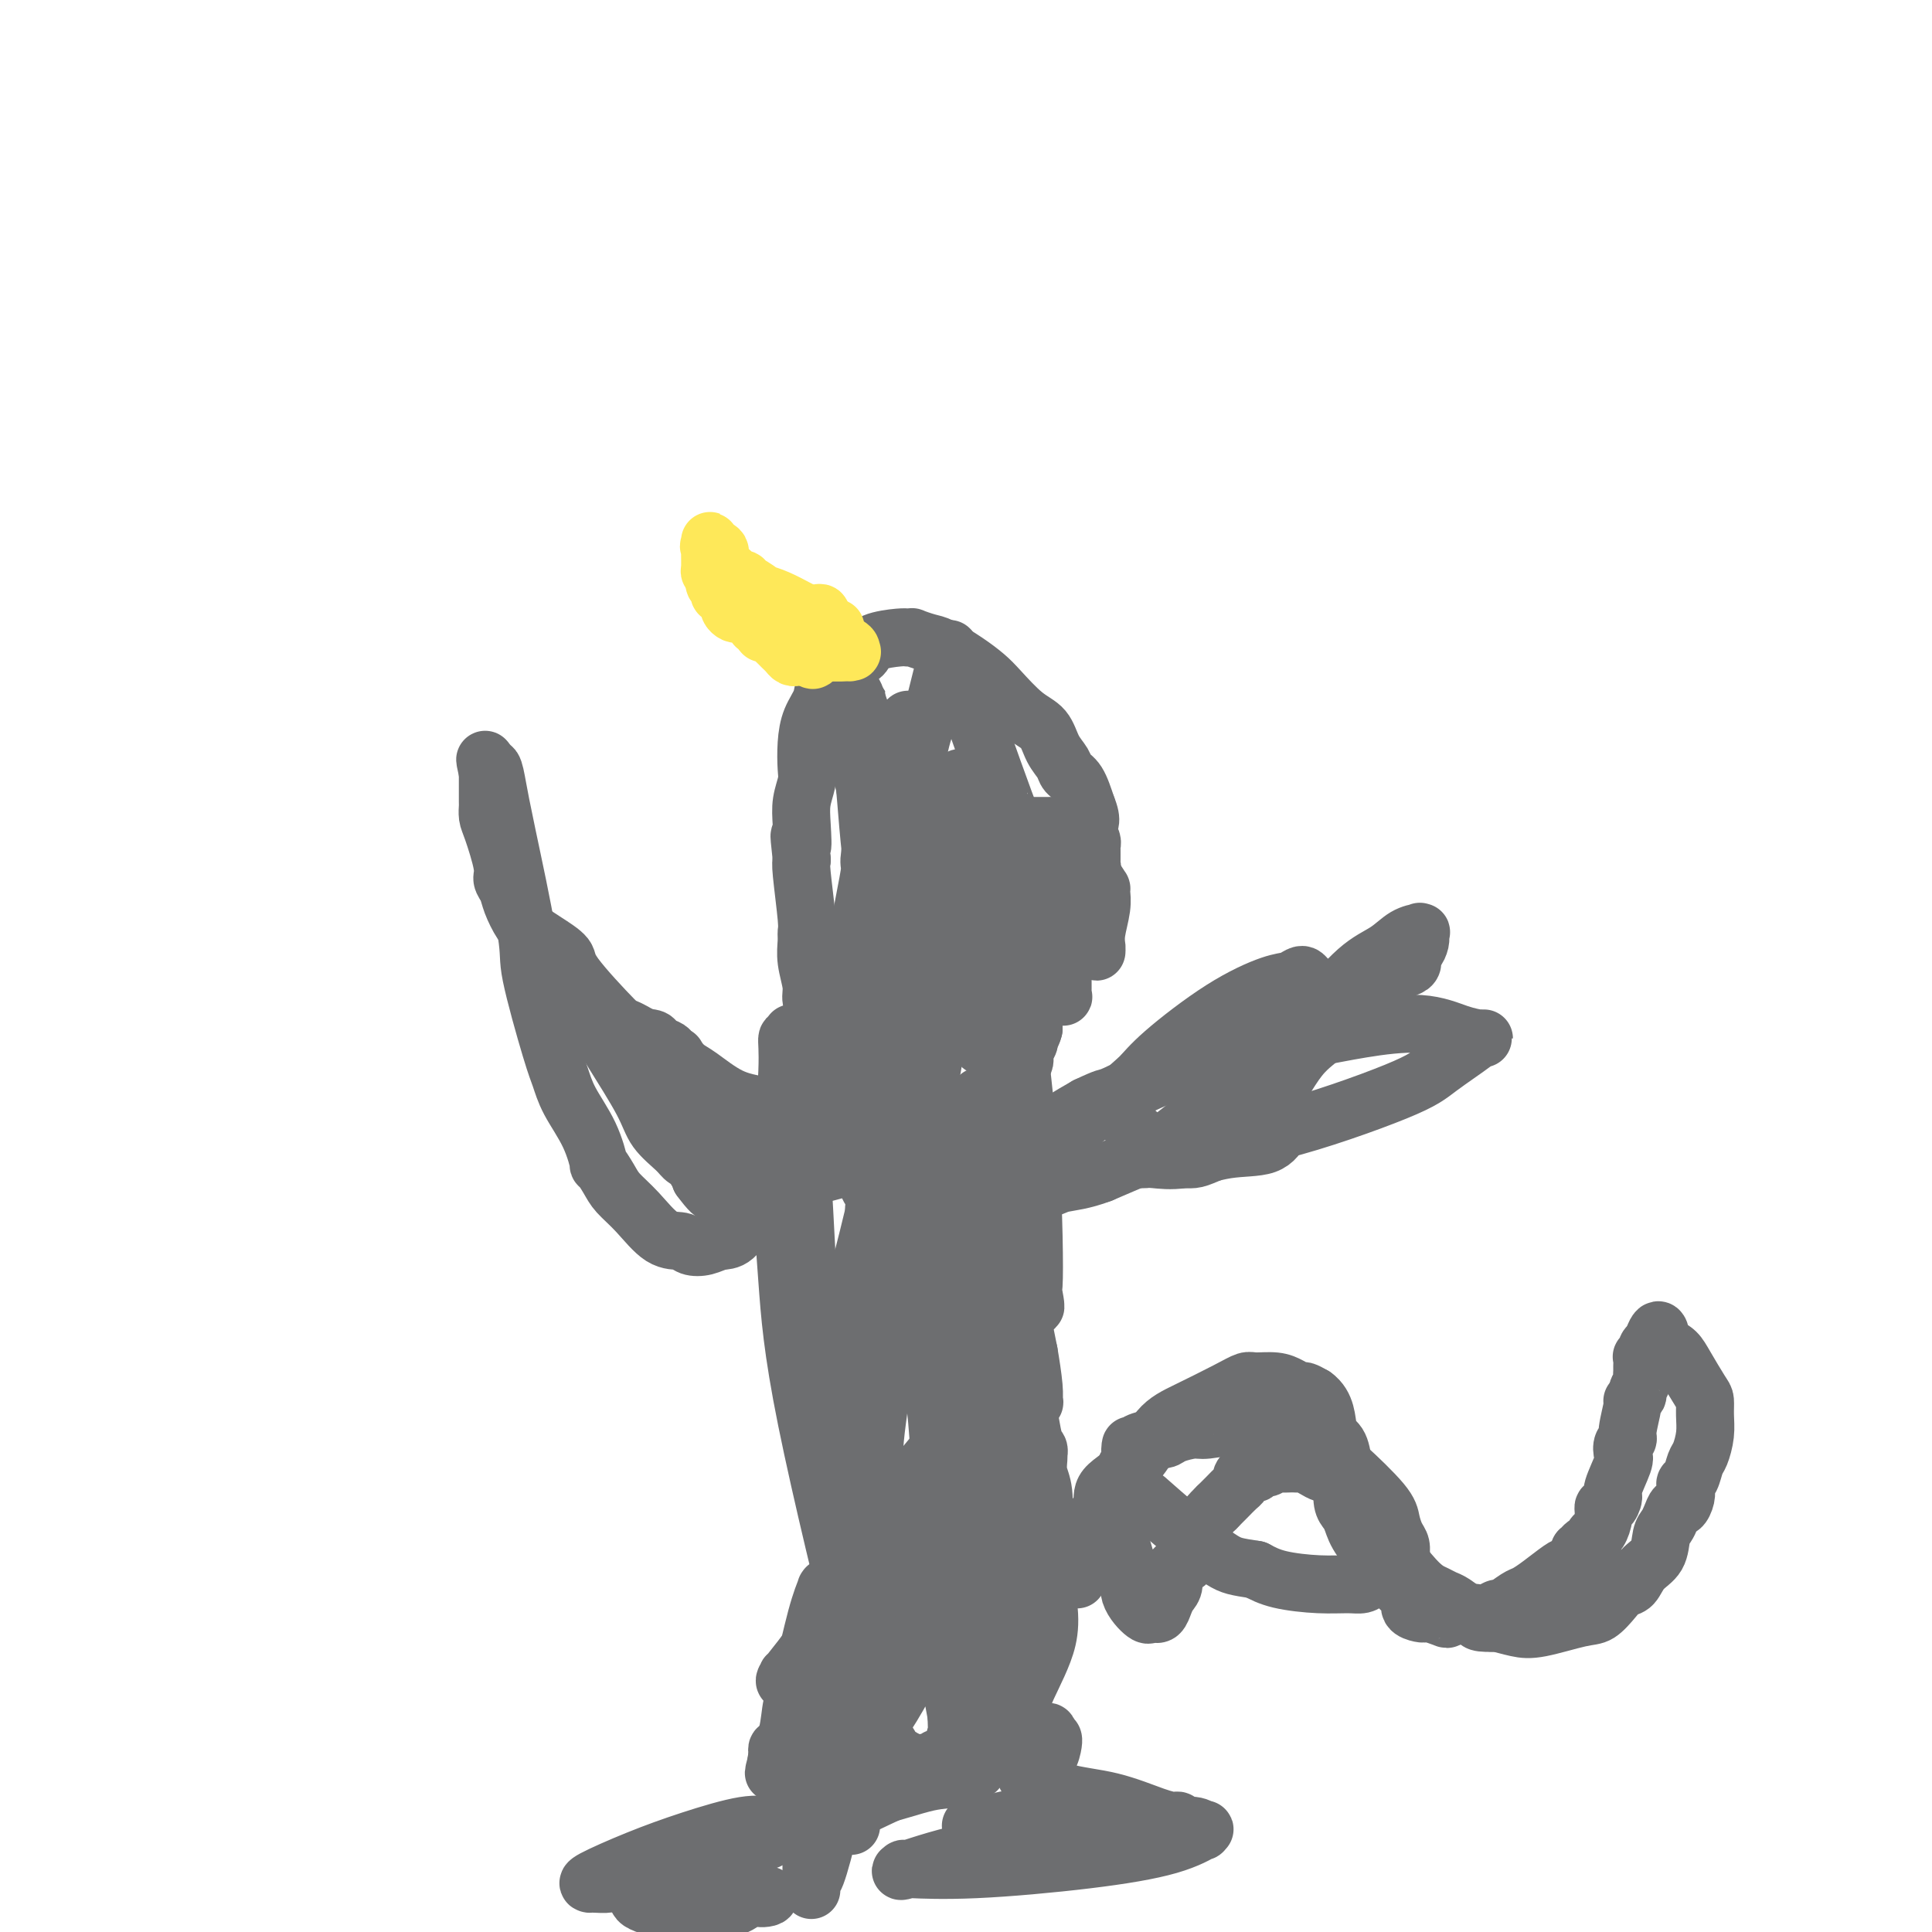 <svg viewBox='0 0 400 400' version='1.1' xmlns='http://www.w3.org/2000/svg' xmlns:xlink='http://www.w3.org/1999/xlink'><g fill='none' stroke='#6D6E70' stroke-width='12' stroke-linecap='round' stroke-linejoin='round'><path d='M167,231c-3.172,-0.728 -6.345,-1.455 -9,-2c-2.655,-0.545 -4.793,-0.906 -7,-2c-2.207,-1.094 -4.484,-2.921 -6,-4c-1.516,-1.079 -2.273,-1.409 -3,-2c-0.727,-0.591 -1.425,-1.443 -2,-2c-0.575,-0.557 -1.026,-0.820 -3,-2c-1.974,-1.180 -5.470,-3.278 -7,-4c-1.530,-0.722 -1.096,-0.066 -3,-2c-1.904,-1.934 -6.148,-6.456 -8,-9c-1.852,-2.544 -1.312,-3.111 -2,-4c-0.688,-0.889 -2.604,-2.101 -4,-3c-1.396,-0.899 -2.273,-1.487 -3,-2c-0.727,-0.513 -1.303,-0.951 -2,-2c-0.697,-1.049 -1.514,-2.708 -2,-4c-0.486,-1.292 -0.642,-2.219 -1,-3c-0.358,-0.781 -0.919,-1.418 -1,-2c-0.081,-0.582 0.318,-1.109 0,-3c-0.318,-1.891 -1.353,-5.147 -2,-7c-0.647,-1.853 -0.905,-2.303 -1,-3c-0.095,-0.697 -0.025,-1.640 0,-2c0.025,-0.360 0.007,-0.135 0,-1c-0.007,-0.865 -0.002,-2.818 0,-4c0.002,-1.182 0.001,-1.591 0,-2'/><path d='M101,160c-1.086,-4.942 -0.302,-1.798 0,-1c0.302,0.798 0.123,-0.752 0,-1c-0.123,-0.248 -0.190,0.805 0,1c0.190,0.195 0.636,-0.468 1,0c0.364,0.468 0.647,2.068 1,4c0.353,1.932 0.777,4.196 2,10c1.223,5.804 3.246,15.148 4,20c0.754,4.852 0.239,5.211 1,9c0.761,3.789 2.796,11.007 4,15c1.204,3.993 1.575,4.763 2,6c0.425,1.237 0.905,2.943 2,5c1.095,2.057 2.806,4.465 4,7c1.194,2.535 1.872,5.197 2,6c0.128,0.803 -0.294,-0.254 0,0c0.294,0.254 1.304,1.818 2,3c0.696,1.182 1.078,1.980 2,3c0.922,1.020 2.386,2.260 4,4c1.614,1.740 3.380,3.979 5,5c1.620,1.021 3.094,0.824 4,1c0.906,0.176 1.244,0.727 2,1c0.756,0.273 1.928,0.270 3,0c1.072,-0.270 2.042,-0.807 3,-1c0.958,-0.193 1.903,-0.041 3,-1c1.097,-0.959 2.347,-3.030 3,-4c0.653,-0.970 0.711,-0.840 1,-1c0.289,-0.160 0.809,-0.610 1,-1c0.191,-0.390 0.051,-0.720 0,-1c-0.051,-0.280 -0.015,-0.508 0,-1c0.015,-0.492 0.007,-1.246 0,-2'/><path d='M157,246c0.180,-2.861 -1.870,-5.014 -3,-7c-1.130,-1.986 -1.339,-3.807 -2,-5c-0.661,-1.193 -1.772,-1.759 -3,-3c-1.228,-1.241 -2.571,-3.159 -4,-5c-1.429,-1.841 -2.944,-3.607 -4,-5c-1.056,-1.393 -1.652,-2.412 -2,-3c-0.348,-0.588 -0.446,-0.743 -1,-1c-0.554,-0.257 -1.564,-0.614 -2,-1c-0.436,-0.386 -0.298,-0.801 -1,-1c-0.702,-0.199 -2.244,-0.183 -4,-1c-1.756,-0.817 -3.724,-2.467 -5,-3c-1.276,-0.533 -1.858,0.053 -2,0c-0.142,-0.053 0.158,-0.744 0,-1c-0.158,-0.256 -0.772,-0.078 -1,0c-0.228,0.078 -0.069,0.055 0,0c0.069,-0.055 0.049,-0.144 0,0c-0.049,0.144 -0.129,0.519 0,1c0.129,0.481 0.465,1.067 1,2c0.535,0.933 1.269,2.215 3,5c1.731,2.785 4.457,7.075 6,10c1.543,2.925 1.901,4.485 3,6c1.099,1.515 2.939,2.983 4,4c1.061,1.017 1.342,1.582 2,2c0.658,0.418 1.692,0.689 2,1c0.308,0.311 -0.109,0.661 0,1c0.109,0.339 0.746,0.668 1,1c0.254,0.332 0.127,0.666 0,1'/><path d='M145,244c4.034,5.501 3.119,2.254 3,1c-0.119,-1.254 0.556,-0.516 1,0c0.444,0.516 0.655,0.810 1,1c0.345,0.190 0.823,0.276 1,0c0.177,-0.276 0.051,-0.913 0,-1c-0.051,-0.087 -0.028,0.376 0,0c0.028,-0.376 0.060,-1.592 -1,-4c-1.060,-2.408 -3.212,-6.007 -4,-7c-0.788,-0.993 -0.211,0.620 -1,-1c-0.789,-1.620 -2.943,-6.473 -4,-9c-1.057,-2.527 -1.015,-2.729 -1,-3c0.015,-0.271 0.004,-0.613 0,-1c-0.004,-0.387 -0.001,-0.820 0,-1c0.001,-0.180 0.000,-0.106 0,0c-0.000,0.106 0.000,0.245 0,0c-0.000,-0.245 -0.001,-0.875 0,0c0.001,0.875 0.005,3.256 0,5c-0.005,1.744 -0.020,2.852 0,4c0.020,1.148 0.075,2.335 0,3c-0.075,0.665 -0.280,0.808 0,1c0.280,0.192 1.045,0.433 2,2c0.955,1.567 2.098,4.461 3,6c0.902,1.539 1.561,1.722 2,2c0.439,0.278 0.657,0.652 1,1c0.343,0.348 0.812,0.671 1,1c0.188,0.329 0.094,0.665 0,1'/><path d='M149,245c1.571,2.391 0.997,1.370 1,1c0.003,-0.370 0.581,-0.088 1,0c0.419,0.088 0.679,-0.018 1,0c0.321,0.018 0.701,0.159 1,0c0.299,-0.159 0.515,-0.617 1,-1c0.485,-0.383 1.240,-0.690 2,-1c0.760,-0.310 1.526,-0.623 2,-1c0.474,-0.377 0.655,-0.818 1,-1c0.345,-0.182 0.854,-0.104 1,0c0.146,0.104 -0.072,0.234 0,0c0.072,-0.234 0.433,-0.833 1,-1c0.567,-0.167 1.338,0.099 2,0c0.662,-0.099 1.214,-0.562 2,-1c0.786,-0.438 1.804,-0.849 3,-1c1.196,-0.151 2.569,-0.042 3,0c0.431,0.042 -0.081,0.015 0,0c0.081,-0.015 0.754,-0.019 1,0c0.246,0.019 0.063,0.060 0,0c-0.063,-0.060 -0.007,-0.222 0,0c0.007,0.222 -0.037,0.829 0,1c0.037,0.171 0.153,-0.094 0,0c-0.153,0.094 -0.577,0.547 -1,1'/><path d='M171,241c0.574,0.244 0.510,-0.145 0,0c-0.510,0.145 -1.466,0.824 -2,1c-0.534,0.176 -0.644,-0.152 -1,0c-0.356,0.152 -0.956,0.783 -1,1c-0.044,0.217 0.467,0.020 1,0c0.533,-0.020 1.088,0.138 2,0c0.912,-0.138 2.181,-0.573 4,-1c1.819,-0.427 4.190,-0.846 6,-1c1.810,-0.154 3.061,-0.041 4,0c0.939,0.041 1.567,0.011 2,0c0.433,-0.011 0.671,-0.003 1,0c0.329,0.003 0.749,0.001 1,0c0.251,-0.001 0.331,0.000 1,0c0.669,-0.000 1.926,-0.003 3,0c1.074,0.003 1.967,0.010 3,0c1.033,-0.010 2.208,-0.036 3,0c0.792,0.036 1.200,0.134 2,0c0.800,-0.134 1.991,-0.500 3,-1c1.009,-0.500 1.838,-1.134 4,-2c2.162,-0.866 5.659,-1.964 8,-3c2.341,-1.036 3.526,-2.010 5,-3c1.474,-0.990 3.237,-1.995 5,-3'/><path d='M225,229c4.258,-2.026 3.902,-1.593 5,-2c1.098,-0.407 3.649,-1.656 6,-3c2.351,-1.344 4.503,-2.785 7,-4c2.497,-1.215 5.340,-2.204 8,-3c2.660,-0.796 5.136,-1.400 7,-2c1.864,-0.600 3.117,-1.196 6,-2c2.883,-0.804 7.395,-1.816 11,-3c3.605,-1.184 6.303,-2.540 8,-4c1.697,-1.460 2.392,-3.025 4,-4c1.608,-0.975 4.130,-1.362 5,-2c0.870,-0.638 0.090,-1.529 0,-2c-0.090,-0.471 0.512,-0.522 1,-1c0.488,-0.478 0.862,-1.382 1,-2c0.138,-0.618 0.039,-0.951 0,-1c-0.039,-0.049 -0.019,0.184 0,0c0.019,-0.184 0.037,-0.786 0,-1c-0.037,-0.214 -0.127,-0.039 0,0c0.127,0.039 0.473,-0.058 0,0c-0.473,0.058 -1.764,0.272 -3,1c-1.236,0.728 -2.416,1.970 -4,3c-1.584,1.030 -3.571,1.848 -6,4c-2.429,2.152 -5.302,5.640 -8,8c-2.698,2.360 -5.223,3.594 -8,6c-2.777,2.406 -5.806,5.985 -10,10c-4.194,4.015 -9.552,8.466 -13,11c-3.448,2.534 -4.985,3.153 -7,4c-2.015,0.847 -4.507,1.924 -7,3'/><path d='M228,243c-3.857,1.475 -6.498,1.664 -8,2c-1.502,0.336 -1.865,0.819 -3,1c-1.135,0.181 -3.044,0.059 -4,0c-0.956,-0.059 -0.961,-0.056 -1,0c-0.039,0.056 -0.113,0.165 0,0c0.113,-0.165 0.412,-0.603 0,0c-0.412,0.603 -1.534,2.247 0,0c1.534,-2.247 5.723,-8.384 11,-13c5.277,-4.616 11.641,-7.712 17,-10c5.359,-2.288 9.714,-3.769 15,-5c5.286,-1.231 11.505,-2.211 16,-3c4.495,-0.789 7.266,-1.388 11,-2c3.734,-0.612 8.430,-1.236 12,-1c3.570,0.236 6.016,1.331 8,2c1.984,0.669 3.508,0.911 4,1c0.492,0.089 -0.048,0.023 0,0c0.048,-0.023 0.684,-0.004 1,0c0.316,0.004 0.314,-0.005 0,0c-0.314,0.005 -0.938,0.026 -1,0c-0.062,-0.026 0.438,-0.099 -1,1c-1.438,1.099 -4.813,3.369 -7,5c-2.187,1.631 -3.184,2.623 -9,5c-5.816,2.377 -16.450,6.140 -24,8c-7.550,1.860 -12.014,1.817 -15,2c-2.986,0.183 -4.493,0.591 -6,1'/><path d='M244,237c-7.750,1.695 -4.626,0.431 -4,0c0.626,-0.431 -1.246,-0.030 -2,0c-0.754,0.030 -0.389,-0.312 -1,-1c-0.611,-0.688 -2.197,-1.722 -3,-3c-0.803,-1.278 -0.824,-2.798 -1,-4c-0.176,-1.202 -0.508,-2.084 0,-3c0.508,-0.916 1.855,-1.866 3,-3c1.145,-1.134 2.089,-2.451 5,-5c2.911,-2.549 7.788,-6.330 12,-9c4.212,-2.670 7.757,-4.230 10,-5c2.243,-0.770 3.182,-0.752 4,-1c0.818,-0.248 1.514,-0.763 2,-1c0.486,-0.237 0.761,-0.194 1,0c0.239,0.194 0.443,0.541 1,1c0.557,0.459 1.466,1.031 2,2c0.534,0.969 0.694,2.335 1,4c0.306,1.665 0.759,3.630 0,5c-0.759,1.370 -2.731,2.147 -5,5c-2.269,2.853 -4.835,7.784 -7,11c-2.165,3.216 -3.928,4.719 -6,6c-2.072,1.281 -4.454,2.340 -6,3c-1.546,0.660 -2.257,0.920 -3,1c-0.743,0.080 -1.520,-0.020 -2,0c-0.480,0.020 -0.665,0.159 -1,0c-0.335,-0.159 -0.821,-0.617 -1,-1c-0.179,-0.383 -0.052,-0.692 0,-1c0.052,-0.308 0.028,-0.616 0,-1c-0.028,-0.384 -0.059,-0.845 0,-1c0.059,-0.155 0.208,-0.003 2,-1c1.792,-0.997 5.226,-3.142 8,-4c2.774,-0.858 4.887,-0.429 7,0'/><path d='M260,231c3.166,-0.453 3.582,0.415 4,1c0.418,0.585 0.839,0.885 1,1c0.161,0.115 0.063,0.043 0,0c-0.063,-0.043 -0.090,-0.056 0,0c0.090,0.056 0.298,0.183 0,1c-0.298,0.817 -1.102,2.324 -3,3c-1.898,0.676 -4.890,0.521 -8,1c-3.110,0.479 -6.340,1.592 -9,2c-2.660,0.408 -4.751,0.109 -6,0c-1.249,-0.109 -1.655,-0.029 -2,0c-0.345,0.029 -0.629,0.008 -1,0c-0.371,-0.008 -0.831,-0.002 -1,0c-0.169,0.002 -0.048,0.001 0,0c0.048,-0.001 0.024,-0.000 0,0'/><path d='M180,246c-0.755,-1.552 -1.510,-3.104 -2,-4c-0.490,-0.896 -0.713,-1.138 -1,-2c-0.287,-0.862 -0.636,-2.346 -1,-3c-0.364,-0.654 -0.742,-0.477 -1,-1c-0.258,-0.523 -0.398,-1.745 -1,-3c-0.602,-1.255 -1.668,-2.544 -2,-4c-0.332,-1.456 0.070,-3.078 0,-4c-0.070,-0.922 -0.611,-1.142 -1,-2c-0.389,-0.858 -0.625,-2.352 -1,-4c-0.375,-1.648 -0.889,-3.448 -1,-5c-0.111,-1.552 0.181,-2.856 0,-4c-0.181,-1.144 -0.833,-2.127 -1,-3c-0.167,-0.873 0.152,-1.634 0,-3c-0.152,-1.366 -0.777,-3.336 -1,-5c-0.223,-1.664 -0.046,-3.023 0,-4c0.046,-0.977 -0.039,-1.571 0,-2c0.039,-0.429 0.203,-0.692 0,-3c-0.203,-2.308 -0.772,-6.659 -1,-9c-0.228,-2.341 -0.114,-2.670 0,-3'/><path d='M166,178c-0.933,-8.393 -0.264,-3.874 0,-3c0.264,0.874 0.123,-1.896 0,-4c-0.123,-2.104 -0.227,-3.542 0,-5c0.227,-1.458 0.786,-2.935 1,-4c0.214,-1.065 0.083,-1.718 0,-3c-0.083,-1.282 -0.118,-3.195 0,-5c0.118,-1.805 0.388,-3.504 1,-5c0.612,-1.496 1.564,-2.790 2,-4c0.436,-1.210 0.354,-2.338 1,-3c0.646,-0.662 2.018,-0.859 3,-2c0.982,-1.141 1.572,-3.226 2,-4c0.428,-0.774 0.692,-0.235 1,0c0.308,0.235 0.659,0.168 1,0c0.341,-0.168 0.670,-0.437 1,-1c0.330,-0.563 0.660,-1.420 2,-2c1.340,-0.580 3.689,-0.884 5,-1c1.311,-0.116 1.584,-0.044 2,0c0.416,0.044 0.974,0.059 1,0c0.026,-0.059 -0.481,-0.192 0,0c0.481,0.192 1.950,0.710 3,1c1.050,0.290 1.680,0.354 3,1c1.320,0.646 3.330,1.876 5,3c1.670,1.124 2.999,2.142 4,3c1.001,0.858 1.673,1.556 3,3c1.327,1.444 3.310,3.633 5,5c1.690,1.367 3.086,1.911 4,3c0.914,1.089 1.347,2.723 2,4c0.653,1.277 1.525,2.198 2,3c0.475,0.802 0.551,1.485 1,2c0.449,0.515 1.271,0.861 2,2c0.729,1.139 1.364,3.069 2,5'/><path d='M225,167c1.409,3.350 0.430,3.724 0,4c-0.430,0.276 -0.311,0.455 0,1c0.311,0.545 0.816,1.455 1,2c0.184,0.545 0.049,0.723 0,1c-0.049,0.277 -0.012,0.652 0,1c0.012,0.348 -0.001,0.670 0,1c0.001,0.330 0.014,0.667 0,1c-0.014,0.333 -0.056,0.663 0,1c0.056,0.337 0.211,0.681 0,1c-0.211,0.319 -0.788,0.612 -1,1c-0.212,0.388 -0.060,0.872 0,1c0.060,0.128 0.026,-0.100 0,0c-0.026,0.100 -0.045,0.528 0,1c0.045,0.472 0.154,0.989 0,1c-0.154,0.011 -0.571,-0.484 -1,0c-0.429,0.484 -0.870,1.946 -1,3c-0.130,1.054 0.049,1.700 0,2c-0.049,0.300 -0.328,0.254 -1,1c-0.672,0.746 -1.739,2.284 -2,3c-0.261,0.716 0.284,0.611 0,1c-0.284,0.389 -1.397,1.271 -2,2c-0.603,0.729 -0.698,1.305 -1,2c-0.302,0.695 -0.813,1.510 -1,2c-0.187,0.490 -0.049,0.655 0,1c0.049,0.345 0.010,0.871 0,1c-0.010,0.129 0.008,-0.138 0,0c-0.008,0.138 -0.041,0.681 0,1c0.041,0.319 0.155,0.416 0,1c-0.155,0.584 -0.580,1.657 -1,3c-0.420,1.343 -0.834,2.955 -1,4c-0.166,1.045 -0.083,1.522 0,2'/><path d='M214,213c-0.532,2.185 -0.861,1.149 -1,1c-0.139,-0.149 -0.089,0.589 0,1c0.089,0.411 0.216,0.495 0,1c-0.216,0.505 -0.775,1.430 -1,2c-0.225,0.570 -0.116,0.784 0,1c0.116,0.216 0.237,0.435 0,1c-0.237,0.565 -0.833,1.476 -1,2c-0.167,0.524 0.096,0.661 0,1c-0.096,0.339 -0.552,0.879 -1,1c-0.448,0.121 -0.890,-0.179 -1,0c-0.110,0.179 0.112,0.835 0,1c-0.112,0.165 -0.558,-0.163 -1,0c-0.442,0.163 -0.881,0.817 -1,1c-0.119,0.183 0.082,-0.106 0,0c-0.082,0.106 -0.446,0.607 -1,1c-0.554,0.393 -1.298,0.679 -2,1c-0.702,0.321 -1.362,0.677 -2,1c-0.638,0.323 -1.252,0.612 -2,1c-0.748,0.388 -1.629,0.874 -2,1c-0.371,0.126 -0.233,-0.110 -1,0c-0.767,0.110 -2.439,0.565 -3,1c-0.561,0.435 -0.010,0.850 0,1c0.010,0.150 -0.522,0.037 -1,0c-0.478,-0.037 -0.901,0.003 -1,0c-0.099,-0.003 0.128,-0.049 0,0c-0.128,0.049 -0.609,0.193 -1,0c-0.391,-0.193 -0.692,-0.722 -1,-1c-0.308,-0.278 -0.621,-0.306 -1,-1c-0.379,-0.694 -0.822,-2.056 -1,-3c-0.178,-0.944 -0.089,-1.472 0,-2'/><path d='M188,226c-0.448,-1.249 -0.067,-0.871 0,-1c0.067,-0.129 -0.179,-0.766 0,-1c0.179,-0.234 0.782,-0.065 1,0c0.218,0.065 0.050,0.026 0,0c-0.050,-0.026 0.019,-0.038 0,0c-0.019,0.038 -0.124,0.125 0,0c0.124,-0.125 0.478,-0.461 1,1c0.522,1.461 1.212,4.720 2,7c0.788,2.280 1.675,3.581 2,6c0.325,2.419 0.087,5.957 0,8c-0.087,2.043 -0.023,2.592 0,4c0.023,1.408 0.006,3.676 0,5c-0.006,1.324 -0.002,1.703 0,2c0.002,0.297 0.000,0.510 0,1c-0.000,0.490 -0.000,1.256 0,2c0.000,0.744 0.000,1.468 0,2c-0.000,0.532 -0.000,0.874 0,1c0.000,0.126 0.000,0.036 0,0c-0.000,-0.036 -0.000,-0.018 0,0'/><path d='M194,263c-0.301,0.793 -0.603,1.585 -1,2c-0.397,0.415 -0.890,0.451 -1,1c-0.110,0.549 0.163,1.609 0,2c-0.163,0.391 -0.761,0.112 -1,0c-0.239,-0.112 -0.120,-0.056 0,0'/><path d='M190,241c-0.439,2.189 -0.877,4.378 -1,6c-0.123,1.622 0.070,2.679 0,4c-0.070,1.321 -0.404,2.908 -1,5c-0.596,2.092 -1.456,4.690 -2,8c-0.544,3.310 -0.774,7.330 -1,9c-0.226,1.670 -0.449,0.988 -1,4c-0.551,3.012 -1.430,9.717 -2,14c-0.570,4.283 -0.832,6.145 -1,9c-0.168,2.855 -0.244,6.704 -1,11c-0.756,4.296 -2.194,9.040 -3,13c-0.806,3.960 -0.982,7.135 -2,11c-1.018,3.865 -2.878,8.421 -4,11c-1.122,2.579 -1.506,3.181 -3,6c-1.494,2.819 -4.099,7.855 -5,12c-0.901,4.145 -0.098,7.398 0,9c0.098,1.602 -0.510,1.554 -1,2c-0.490,0.446 -0.863,1.388 -1,2c-0.137,0.612 -0.037,0.896 0,1c0.037,0.104 0.011,0.030 0,0c-0.011,-0.030 -0.005,-0.015 0,0'/><path d='M161,378c0.000,0.000 0.100,0.100 0.1,0.1'/><path d='M163,376c1.320,-0.739 2.640,-1.478 4,-2c1.360,-0.522 2.760,-0.827 5,-1c2.240,-0.173 5.319,-0.213 9,-1c3.681,-0.787 7.964,-2.320 11,-3c3.036,-0.680 4.826,-0.505 6,-1c1.174,-0.495 1.731,-1.659 4,-4c2.269,-2.341 6.251,-5.859 8,-8c1.749,-2.141 1.265,-2.906 2,-5c0.735,-2.094 2.690,-5.519 4,-9c1.310,-3.481 1.974,-7.020 0,-15c-1.974,-7.980 -6.588,-20.402 -9,-29c-2.412,-8.598 -2.622,-13.371 -4,-19c-1.378,-5.629 -3.924,-12.113 -5,-16c-1.076,-3.887 -0.681,-5.179 -1,-7c-0.319,-1.821 -1.354,-4.173 -2,-6c-0.646,-1.827 -0.905,-3.129 -1,-4c-0.095,-0.871 -0.026,-1.311 0,-2c0.026,-0.689 0.007,-1.625 0,-2c-0.007,-0.375 -0.004,-0.187 0,0'/><path d='M194,242c-3.410,-13.387 -0.935,-4.355 0,-1c0.935,3.355 0.329,1.035 0,1c-0.329,-0.035 -0.383,2.217 0,8c0.383,5.783 1.202,15.096 2,24c0.798,8.904 1.574,17.398 2,24c0.426,6.602 0.503,11.311 0,16c-0.503,4.689 -1.586,9.360 -2,11c-0.414,1.640 -0.161,0.251 0,0c0.161,-0.251 0.229,0.635 0,1c-0.229,0.365 -0.756,0.210 -1,0c-0.244,-0.210 -0.205,-0.474 0,0c0.205,0.474 0.577,1.687 -1,0c-1.577,-1.687 -5.102,-6.274 -8,-11c-2.898,-4.726 -5.168,-9.592 -7,-15c-1.832,-5.408 -3.227,-11.359 -4,-15c-0.773,-3.641 -0.924,-4.973 -1,-6c-0.076,-1.027 -0.077,-1.748 0,-2c0.077,-0.252 0.232,-0.036 0,0c-0.232,0.036 -0.849,-0.109 -1,0c-0.151,0.109 0.166,0.473 0,3c-0.166,2.527 -0.815,7.217 -1,10c-0.185,2.783 0.094,3.660 0,5c-0.094,1.340 -0.561,3.143 -1,4c-0.439,0.857 -0.849,0.769 -1,1c-0.151,0.231 -0.043,0.780 0,1c0.043,0.220 0.022,0.110 0,0'/><path d='M170,301c-0.643,3.487 -0.249,1.205 0,0c0.249,-1.205 0.354,-1.334 0,-1c-0.354,0.334 -1.169,1.129 -1,-2c0.169,-3.129 1.320,-10.183 2,-14c0.680,-3.817 0.889,-4.398 1,-5c0.111,-0.602 0.124,-1.226 0,-2c-0.124,-0.774 -0.387,-1.699 0,-3c0.387,-1.301 1.423,-2.978 2,-4c0.577,-1.022 0.696,-1.388 1,-2c0.304,-0.612 0.793,-1.470 1,-2c0.207,-0.530 0.132,-0.731 0,-1c-0.132,-0.269 -0.322,-0.606 0,-1c0.322,-0.394 1.157,-0.846 2,-1c0.843,-0.154 1.694,-0.010 2,0c0.306,0.010 0.067,-0.116 0,0c-0.067,0.116 0.038,0.472 0,0c-0.038,-0.472 -0.221,-1.773 0,-4c0.221,-2.227 0.844,-5.381 1,-7c0.156,-1.619 -0.154,-1.702 0,-2c0.154,-0.298 0.772,-0.811 1,-1c0.228,-0.189 0.065,-0.054 0,0c-0.065,0.054 -0.033,0.027 0,0'/><path d='M182,249c1.514,-3.917 0.301,-1.210 0,6c-0.301,7.210 0.312,18.922 0,28c-0.312,9.078 -1.548,15.523 -2,20c-0.452,4.477 -0.121,6.985 0,9c0.121,2.015 0.032,3.538 0,7c-0.032,3.462 -0.009,8.862 0,12c0.009,3.138 0.002,4.013 0,6c-0.002,1.987 0.002,5.087 0,7c-0.002,1.913 -0.010,2.641 0,3c0.010,0.359 0.039,0.350 0,0c-0.039,-0.350 -0.145,-1.043 0,0c0.145,1.043 0.540,3.820 -2,-6c-2.540,-9.820 -8.016,-32.236 -11,-47c-2.984,-14.764 -3.475,-21.874 -4,-29c-0.525,-7.126 -1.083,-14.267 -1,-22c0.083,-7.733 0.806,-16.058 1,-21c0.194,-4.942 -0.142,-6.502 0,-7c0.142,-0.498 0.763,0.065 1,0c0.237,-0.065 0.092,-0.759 0,-1c-0.092,-0.241 -0.130,-0.028 0,1c0.130,1.028 0.427,2.870 1,11c0.573,8.130 1.421,22.547 2,34c0.579,11.453 0.887,19.942 1,24c0.113,4.058 0.030,3.686 0,4c-0.030,0.314 -0.008,1.315 0,2c0.008,0.685 0.002,1.053 0,1c-0.002,-0.053 -0.001,-0.526 0,-1'/><path d='M168,290c0.780,11.440 0.229,2.542 0,0c-0.229,-2.542 -0.135,1.274 1,0c1.135,-1.274 3.313,-7.637 5,-13c1.687,-5.363 2.884,-9.725 4,-14c1.116,-4.275 2.152,-8.462 3,-12c0.848,-3.538 1.509,-6.426 2,-8c0.491,-1.574 0.811,-1.834 1,-2c0.189,-0.166 0.246,-0.237 0,-1c-0.246,-0.763 -0.794,-2.217 0,1c0.794,3.217 2.931,11.106 5,21c2.069,9.894 4.070,21.792 5,32c0.930,10.208 0.788,18.727 1,25c0.212,6.273 0.777,10.299 1,12c0.223,1.701 0.102,1.078 0,1c-0.102,-0.078 -0.186,0.390 0,0c0.186,-0.390 0.643,-1.639 1,-3c0.357,-1.361 0.613,-2.835 1,-4c0.387,-1.165 0.906,-2.022 2,-6c1.094,-3.978 2.762,-11.079 4,-16c1.238,-4.921 2.044,-7.662 3,-10c0.956,-2.338 2.060,-4.272 3,-7c0.940,-2.728 1.715,-6.251 2,-8c0.285,-1.749 0.079,-1.723 0,-2c-0.079,-0.277 -0.032,-0.858 0,-1c0.032,-0.142 0.047,0.154 0,0c-0.047,-0.154 -0.156,-0.758 0,0c0.156,0.758 0.578,2.879 1,5'/><path d='M213,280c0.382,2.178 0.836,5.123 1,7c0.164,1.877 0.038,2.686 0,3c-0.038,0.314 0.011,0.132 0,0c-0.011,-0.132 -0.084,-0.215 0,0c0.084,0.215 0.325,0.727 0,0c-0.325,-0.727 -1.215,-2.692 -2,-7c-0.785,-4.308 -1.464,-10.958 -3,-16c-1.536,-5.042 -3.928,-8.475 -5,-12c-1.072,-3.525 -0.823,-7.143 -1,-9c-0.177,-1.857 -0.781,-1.952 -1,-2c-0.219,-0.048 -0.053,-0.049 0,0c0.053,0.049 -0.007,0.147 0,0c0.007,-0.147 0.082,-0.538 1,2c0.918,2.538 2.680,8.003 4,13c1.320,4.997 2.200,9.524 3,15c0.800,5.476 1.521,11.902 2,15c0.479,3.098 0.717,2.868 1,4c0.283,1.132 0.612,3.625 1,5c0.388,1.375 0.835,1.631 1,2c0.165,0.369 0.048,0.850 0,1c-0.048,0.150 -0.027,-0.032 0,0c0.027,0.032 0.059,0.277 0,1c-0.059,0.723 -0.208,1.926 0,3c0.208,1.074 0.774,2.021 1,4c0.226,1.979 0.113,4.989 0,8'/><path d='M216,317c2.011,12.233 0.540,7.317 0,6c-0.540,-1.317 -0.148,0.966 0,2c0.148,1.034 0.053,0.818 0,1c-0.053,0.182 -0.063,0.760 0,1c0.063,0.240 0.199,0.142 0,0c-0.199,-0.142 -0.731,-0.327 -1,0c-0.269,0.327 -0.273,1.165 -1,2c-0.727,0.835 -2.176,1.667 -4,3c-1.824,1.333 -4.022,3.169 -5,4c-0.978,0.831 -0.736,0.659 -2,1c-1.264,0.341 -4.036,1.194 -6,2c-1.964,0.806 -3.121,1.565 -6,2c-2.879,0.435 -7.479,0.548 -11,1c-3.521,0.452 -5.963,1.245 -8,2c-2.037,0.755 -3.670,1.474 -5,2c-1.330,0.526 -2.356,0.859 -3,1c-0.644,0.141 -0.905,0.091 -1,0c-0.095,-0.091 -0.024,-0.221 0,0c0.024,0.221 0.001,0.793 0,1c-0.001,0.207 0.018,0.048 0,0c-0.018,-0.048 -0.074,0.015 0,0c0.074,-0.015 0.279,-0.108 0,0c-0.279,0.108 -1.042,0.418 0,-1c1.042,-1.418 3.890,-4.565 8,-11c4.110,-6.435 9.483,-16.158 13,-22c3.517,-5.842 5.178,-7.804 7,-10c1.822,-2.196 3.806,-4.628 5,-6c1.194,-1.372 1.597,-1.686 2,-2'/><path d='M198,296c5.257,-7.856 1.398,-1.995 0,0c-1.398,1.995 -0.336,0.125 0,0c0.336,-0.125 -0.056,1.495 0,2c0.056,0.505 0.558,-0.106 0,1c-0.558,1.106 -2.178,3.927 -4,8c-1.822,4.073 -3.847,9.396 -5,12c-1.153,2.604 -1.433,2.487 -2,6c-0.567,3.513 -1.420,10.655 -2,14c-0.580,3.345 -0.887,2.893 -1,3c-0.113,0.107 -0.033,0.772 0,1c0.033,0.228 0.020,0.019 0,0c-0.020,-0.019 -0.045,0.152 0,0c0.045,-0.152 0.160,-0.626 1,-3c0.840,-2.374 2.405,-6.649 4,-9c1.595,-2.351 3.218,-2.780 4,-4c0.782,-1.220 0.721,-3.231 1,-4c0.279,-0.769 0.899,-0.294 1,0c0.101,0.294 -0.316,0.408 0,0c0.316,-0.408 1.367,-1.339 2,5c0.633,6.339 0.849,19.947 1,26c0.151,6.053 0.237,4.550 0,5c-0.237,0.450 -0.795,2.853 -1,4c-0.205,1.147 -0.055,1.040 0,1c0.055,-0.040 0.016,-0.011 0,0c-0.016,0.011 -0.008,0.006 0,0'/><path d='M197,364c-0.018,5.569 -0.065,1.491 0,0c0.065,-1.491 0.240,-0.396 0,0c-0.240,0.396 -0.894,0.091 -1,0c-0.106,-0.091 0.337,0.032 0,0c-0.337,-0.032 -1.452,-0.218 -2,0c-0.548,0.218 -0.528,0.840 -1,1c-0.472,0.160 -1.435,-0.142 -2,0c-0.565,0.142 -0.733,0.730 -1,1c-0.267,0.270 -0.634,0.224 -1,0c-0.366,-0.224 -0.731,-0.624 -1,-1c-0.269,-0.376 -0.443,-0.726 -1,-1c-0.557,-0.274 -1.498,-0.472 -2,-1c-0.502,-0.528 -0.564,-1.386 -1,-2c-0.436,-0.614 -1.244,-0.984 -2,-2c-0.756,-1.016 -1.458,-2.678 -2,-5c-0.542,-2.322 -0.923,-5.303 -1,-7c-0.077,-1.697 0.150,-2.109 1,-3c0.850,-0.891 2.321,-2.262 5,-6c2.679,-3.738 6.564,-9.842 9,-13c2.436,-3.158 3.423,-3.369 5,-5c1.577,-1.631 3.743,-4.682 5,-6c1.257,-1.318 1.605,-0.904 2,-1c0.395,-0.096 0.836,-0.702 1,-1c0.164,-0.298 0.051,-0.289 0,0c-0.051,0.289 -0.041,0.859 0,1c0.041,0.141 0.114,-0.148 0,4c-0.114,4.148 -0.415,12.732 -1,19c-0.585,6.268 -1.453,10.219 -2,14c-0.547,3.781 -0.774,7.390 -1,11'/><path d='M203,361c-0.845,8.426 -0.957,4.992 -1,4c-0.043,-0.992 -0.018,0.459 0,1c0.018,0.541 0.028,0.174 0,0c-0.028,-0.174 -0.096,-0.154 0,0c0.096,0.154 0.355,0.442 0,0c-0.355,-0.442 -1.325,-1.614 -2,-3c-0.675,-1.386 -1.057,-2.984 -2,-8c-0.943,-5.016 -2.449,-13.448 -3,-18c-0.551,-4.552 -0.147,-5.222 0,-6c0.147,-0.778 0.036,-1.662 0,-2c-0.036,-0.338 0.002,-0.128 0,0c-0.002,0.128 -0.043,0.176 0,0c0.043,-0.176 0.169,-0.577 0,0c-0.169,0.577 -0.633,2.130 -2,6c-1.367,3.870 -3.638,10.056 -7,16c-3.362,5.944 -7.815,11.646 -10,15c-2.185,3.354 -2.102,4.359 -2,5c0.102,0.641 0.223,0.916 0,1c-0.223,0.084 -0.790,-0.025 -1,0c-0.210,0.025 -0.065,0.183 0,0c0.065,-0.183 0.048,-0.709 0,-2c-0.048,-1.291 -0.128,-3.348 0,-5c0.128,-1.652 0.465,-2.901 1,-5c0.535,-2.099 1.267,-5.050 2,-8'/><path d='M176,352c0.487,-4.642 0.704,-6.747 1,-8c0.296,-1.253 0.671,-1.653 1,-2c0.329,-0.347 0.612,-0.639 1,-1c0.388,-0.361 0.880,-0.791 1,-1c0.120,-0.209 -0.132,-0.199 0,-1c0.132,-0.801 0.648,-2.415 0,1c-0.648,3.415 -2.461,11.859 -4,19c-1.539,7.141 -2.805,12.978 -4,18c-1.195,5.022 -2.320,9.228 -3,11c-0.680,1.772 -0.914,1.111 -1,1c-0.086,-0.111 -0.025,0.330 0,0c0.025,-0.330 0.013,-1.431 0,0c-0.013,1.431 -0.028,5.393 0,-2c0.028,-7.393 0.098,-26.142 0,-34c-0.098,-7.858 -0.366,-4.824 0,-6c0.366,-1.176 1.366,-6.563 2,-10c0.634,-3.437 0.903,-4.924 1,-6c0.097,-1.076 0.021,-1.741 0,-2c-0.021,-0.259 0.013,-0.114 0,0c-0.013,0.114 -0.073,0.195 0,0c0.073,-0.195 0.281,-0.665 0,0c-0.281,0.665 -1.049,2.466 -2,6c-0.951,3.534 -2.083,8.800 -3,12c-0.917,3.200 -1.617,4.332 -2,6c-0.383,1.668 -0.449,3.872 -1,6c-0.551,2.128 -1.586,4.179 -2,5c-0.414,0.821 -0.207,0.410 0,0'/><path d='M161,364c-1.547,5.397 -0.414,2.390 0,1c0.414,-1.390 0.110,-1.162 0,-1c-0.110,0.162 -0.025,0.257 0,0c0.025,-0.257 -0.008,-0.865 0,-1c0.008,-0.135 0.059,0.202 0,0c-0.059,-0.202 -0.226,-0.944 0,-1c0.226,-0.056 0.845,0.575 1,1c0.155,0.425 -0.155,0.645 0,1c0.155,0.355 0.773,0.844 1,2c0.227,1.156 0.061,2.979 0,4c-0.061,1.021 -0.016,1.240 0,2c0.016,0.760 0.004,2.060 0,3c-0.004,0.940 -0.001,1.519 0,2c0.001,0.481 0.001,0.865 0,1c-0.001,0.135 -0.001,0.020 0,0c0.001,-0.020 0.005,0.055 0,0c-0.005,-0.055 -0.017,-0.240 0,0c0.017,0.240 0.064,0.905 0,1c-0.064,0.095 -0.239,-0.382 -1,0c-0.761,0.382 -2.107,1.622 -3,2c-0.893,0.378 -1.332,-0.105 -2,0c-0.668,0.105 -1.564,0.797 -2,1c-0.436,0.203 -0.410,-0.085 -1,0c-0.590,0.085 -1.795,0.542 -3,1'/><path d='M151,383c-2.423,0.648 -2.482,-0.233 -4,0c-1.518,0.233 -4.496,1.578 -6,2c-1.504,0.422 -1.534,-0.079 -2,0c-0.466,0.079 -1.367,0.738 -2,1c-0.633,0.262 -0.996,0.127 -1,0c-0.004,-0.127 0.353,-0.245 0,0c-0.353,0.245 -1.415,0.853 -2,1c-0.585,0.147 -0.693,-0.168 -1,0c-0.307,0.168 -0.814,0.820 -1,1c-0.186,0.180 -0.050,-0.110 0,0c0.050,0.110 0.013,0.621 0,1c-0.013,0.379 -0.004,0.626 0,1c0.004,0.374 0.002,0.873 0,1c-0.002,0.127 -0.005,-0.120 0,0c0.005,0.120 0.016,0.607 0,1c-0.016,0.393 -0.059,0.693 0,1c0.059,0.307 0.221,0.620 1,1c0.779,0.380 2.176,0.826 3,1c0.824,0.174 1.077,0.076 2,0c0.923,-0.076 2.518,-0.128 5,0c2.482,0.128 5.852,0.438 8,0c2.148,-0.438 3.076,-1.623 4,-2c0.924,-0.377 1.846,0.054 3,0c1.154,-0.054 2.542,-0.591 -1,-1c-3.542,-0.409 -12.012,-0.688 -17,-1c-4.988,-0.312 -6.494,-0.656 -8,-1'/><path d='M132,390c-5.216,-0.464 -5.257,-0.125 -6,0c-0.743,0.125 -2.188,0.036 -3,0c-0.812,-0.036 -0.992,-0.018 -1,0c-0.008,0.018 0.156,0.036 0,0c-0.156,-0.036 -0.634,-0.125 1,-1c1.634,-0.875 5.379,-2.536 9,-4c3.621,-1.464 7.119,-2.732 11,-4c3.881,-1.268 8.144,-2.536 11,-3c2.856,-0.464 4.306,-0.124 7,0c2.694,0.124 6.633,0.034 9,0c2.367,-0.034 3.161,-0.010 4,0c0.839,0.010 1.722,0.006 2,0c0.278,-0.006 -0.048,-0.016 0,0c0.048,0.016 0.472,0.057 0,0c-0.472,-0.057 -1.840,-0.214 -3,0c-1.160,0.214 -2.112,0.797 -3,1c-0.888,0.203 -1.711,0.026 -2,0c-0.289,-0.026 -0.044,0.099 0,0c0.044,-0.099 -0.114,-0.421 1,-1c1.114,-0.579 3.500,-1.415 7,-3c3.500,-1.585 8.113,-3.920 13,-6c4.887,-2.080 10.046,-3.906 13,-5c2.954,-1.094 3.701,-1.455 5,-2c1.299,-0.545 3.149,-1.272 5,-2'/><path d='M212,360c7.359,-2.939 4.756,-0.788 4,0c-0.756,0.788 0.334,0.212 1,0c0.666,-0.212 0.909,-0.061 1,0c0.091,0.061 0.032,0.032 0,0c-0.032,-0.032 -0.036,-0.068 0,0c0.036,0.068 0.112,0.239 0,1c-0.112,0.761 -0.413,2.110 -1,3c-0.587,0.890 -1.459,1.320 -2,2c-0.541,0.680 -0.750,1.609 -1,2c-0.250,0.391 -0.542,0.245 -1,0c-0.458,-0.245 -1.083,-0.587 0,0c1.083,0.587 3.872,2.104 7,3c3.128,0.896 6.593,1.172 10,2c3.407,0.828 6.755,2.208 9,3c2.245,0.792 3.387,0.996 4,1c0.613,0.004 0.698,-0.193 1,0c0.302,0.193 0.822,0.776 1,1c0.178,0.224 0.016,0.088 0,0c-0.016,-0.088 0.115,-0.129 -2,0c-2.115,0.129 -6.476,0.427 -10,1c-3.524,0.573 -6.212,1.422 -9,2c-2.788,0.578 -5.675,0.887 -7,1c-1.325,0.113 -1.087,0.030 -1,0c0.087,-0.030 0.025,-0.009 0,0c-0.025,0.009 -0.012,0.004 0,0'/><path d='M216,382c-4.068,0.708 -0.737,-0.021 0,0c0.737,0.021 -1.119,0.794 1,0c2.119,-0.794 8.213,-3.154 13,-4c4.787,-0.846 8.267,-0.176 11,0c2.733,0.176 4.718,-0.140 6,0c1.282,0.140 1.862,0.737 2,1c0.138,0.263 -0.165,0.194 0,0c0.165,-0.194 0.799,-0.511 0,0c-0.799,0.511 -3.032,1.850 -7,3c-3.968,1.150 -9.670,2.112 -17,3c-7.330,0.888 -16.288,1.701 -23,2c-6.712,0.299 -11.178,0.084 -13,0c-1.822,-0.084 -0.999,-0.036 -1,0c-0.001,0.036 -0.825,0.059 -1,0c-0.175,-0.059 0.300,-0.202 0,0c-0.300,0.202 -1.374,0.748 1,0c2.374,-0.748 8.196,-2.789 15,-4c6.804,-1.211 14.590,-1.592 20,-2c5.410,-0.408 8.442,-0.844 10,-1c1.558,-0.156 1.640,-0.031 2,0c0.360,0.031 0.996,-0.030 1,0c0.004,0.030 -0.626,0.152 -1,0c-0.374,-0.152 -0.493,-0.577 -4,-1c-3.507,-0.423 -10.404,-0.846 -15,-1c-4.596,-0.154 -6.892,-0.041 -8,0c-1.108,0.041 -1.029,0.011 -1,0c0.029,-0.011 0.008,-0.003 0,0c-0.008,0.003 -0.004,0.002 0,0'/><path d='M207,378c-3.067,-0.762 3.767,-1.668 7,-2c3.233,-0.332 2.867,-0.091 3,0c0.133,0.091 0.766,0.032 1,0c0.234,-0.032 0.070,-0.037 0,0c-0.070,0.037 -0.046,0.115 0,0c0.046,-0.115 0.115,-0.423 -2,0c-2.115,0.423 -6.414,1.577 -9,2c-2.586,0.423 -3.461,0.113 -4,0c-0.539,-0.113 -0.744,-0.031 -1,0c-0.256,0.031 -0.563,0.011 -1,0c-0.437,-0.011 -1.004,-0.013 -1,0c0.004,0.013 0.579,0.042 1,0c0.421,-0.042 0.687,-0.155 2,0c1.313,0.155 3.672,0.577 5,1c1.328,0.423 1.624,0.845 2,1c0.376,0.155 0.832,0.042 1,0c0.168,-0.042 0.048,-0.012 0,0c-0.048,0.012 -0.024,0.006 0,0'/><path d='M188,149c0.423,1.057 0.845,2.114 1,4c0.155,1.886 0.041,4.600 0,8c-0.041,3.400 -0.011,7.485 0,10c0.011,2.515 0.003,3.458 0,4c-0.003,0.542 -0.001,0.681 0,1c0.001,0.319 0.000,0.817 0,1c-0.000,0.183 -0.000,0.049 0,0c0.000,-0.049 0.000,-0.014 0,0c-0.000,0.014 -0.000,0.007 0,0'/><path d='M189,177c-0.453,2.206 -0.906,4.413 -1,6c-0.094,1.587 0.171,2.555 0,4c-0.171,1.445 -0.778,3.366 -1,5c-0.222,1.634 -0.058,2.979 0,6c0.058,3.021 0.012,7.718 0,10c-0.012,2.282 0.012,2.149 0,2c-0.012,-0.149 -0.058,-0.315 0,0c0.058,0.315 0.222,1.112 0,0c-0.222,-1.112 -0.830,-4.133 -2,-9c-1.170,-4.867 -2.902,-11.581 -4,-19c-1.098,-7.419 -1.562,-15.542 -2,-20c-0.438,-4.458 -0.849,-5.252 -1,-7c-0.151,-1.748 -0.041,-4.451 0,-6c0.041,-1.549 0.012,-1.945 0,-2c-0.012,-0.055 -0.006,0.231 0,0c0.006,-0.231 0.012,-0.979 0,-1c-0.012,-0.021 -0.042,0.687 0,1c0.042,0.313 0.155,0.232 2,6c1.845,5.768 5.423,17.384 9,29'/><path d='M189,182c1.868,9.101 1.036,13.854 1,19c-0.036,5.146 0.722,10.687 1,13c0.278,2.313 0.076,1.399 0,1c-0.076,-0.399 -0.024,-0.283 0,0c0.024,0.283 0.022,0.732 0,0c-0.022,-0.732 -0.062,-2.645 0,-3c0.062,-0.355 0.227,0.850 -2,-8c-2.227,-8.850 -6.848,-27.754 -9,-37c-2.152,-9.246 -1.837,-8.835 -2,-11c-0.163,-2.165 -0.804,-6.908 -1,-9c-0.196,-2.092 0.053,-1.534 0,-2c-0.053,-0.466 -0.407,-1.955 0,-1c0.407,0.955 1.577,4.353 2,7c0.423,2.647 0.099,4.541 1,10c0.901,5.459 3.026,14.482 5,25c1.974,10.518 3.796,22.532 5,29c1.204,6.468 1.789,7.390 2,8c0.211,0.610 0.047,0.906 0,1c-0.047,0.094 0.024,-0.015 0,0c-0.024,0.015 -0.142,0.153 0,0c0.142,-0.153 0.545,-0.597 1,-3c0.455,-2.403 0.962,-6.764 1,-9c0.038,-2.236 -0.392,-2.348 0,-3c0.392,-0.652 1.607,-1.845 2,-3c0.393,-1.155 -0.036,-2.274 0,-3c0.036,-0.726 0.535,-1.061 1,-2c0.465,-0.939 0.894,-2.484 1,-3c0.106,-0.516 -0.113,-0.005 0,0c0.113,0.005 0.556,-0.498 1,-1'/><path d='M199,197c1.124,-4.383 0.433,-2.341 1,-2c0.567,0.341 2.390,-1.019 3,-2c0.610,-0.981 0.005,-1.582 0,-2c-0.005,-0.418 0.589,-0.653 1,-1c0.411,-0.347 0.641,-0.804 1,-1c0.359,-0.196 0.849,-0.130 1,0c0.151,0.130 -0.037,0.322 0,0c0.037,-0.322 0.297,-1.160 1,2c0.703,3.160 1.847,10.318 3,19c1.153,8.682 2.314,18.889 3,27c0.686,8.111 0.897,14.127 1,19c0.103,4.873 0.098,8.602 0,10c-0.098,1.398 -0.289,0.466 0,2c0.289,1.534 1.057,5.535 -1,-1c-2.057,-6.535 -6.938,-23.606 -9,-32c-2.062,-8.394 -1.303,-8.113 -1,-8c0.303,0.113 0.152,0.056 0,0'/></g>
<g fill='none' stroke='#FEE859' stroke-width='12' stroke-linecap='round' stroke-linejoin='round'><path d='M173,130c-2.405,-1.206 -4.810,-2.412 -6,-3c-1.190,-0.588 -1.166,-0.558 -2,-1c-0.834,-0.442 -2.525,-1.357 -4,-2c-1.475,-0.643 -2.734,-1.013 -3,-1c-0.266,0.013 0.461,0.410 0,0c-0.461,-0.410 -2.110,-1.628 -3,-2c-0.890,-0.372 -1.021,0.101 -1,0c0.021,-0.101 0.193,-0.776 0,-1c-0.193,-0.224 -0.753,0.002 -1,0c-0.247,-0.002 -0.182,-0.234 -1,-1c-0.818,-0.766 -2.521,-2.066 -3,-3c-0.479,-0.934 0.264,-1.500 0,-2c-0.264,-0.500 -1.535,-0.933 -2,-1c-0.465,-0.067 -0.125,0.230 0,0c0.125,-0.230 0.034,-0.989 0,-1c-0.034,-0.011 -0.010,0.725 0,1c0.010,0.275 0.005,0.090 0,0c-0.005,-0.090 -0.012,-0.086 0,1c0.012,1.086 0.042,3.254 0,4c-0.042,0.746 -0.155,0.070 0,0c0.155,-0.070 0.577,0.465 1,1'/><path d='M148,119c0.150,1.172 0.026,1.101 0,1c-0.026,-0.101 0.046,-0.233 0,0c-0.046,0.233 -0.209,0.832 0,1c0.209,0.168 0.791,-0.096 1,0c0.209,0.096 0.046,0.550 0,1c-0.046,0.450 0.025,0.894 0,1c-0.025,0.106 -0.147,-0.125 0,0c0.147,0.125 0.564,0.608 1,1c0.436,0.392 0.890,0.693 1,1c0.110,0.307 -0.125,0.621 0,1c0.125,0.379 0.611,0.822 1,1c0.389,0.178 0.681,0.090 1,0c0.319,-0.090 0.663,-0.183 1,0c0.337,0.183 0.665,0.641 1,1c0.335,0.359 0.677,0.618 1,1c0.323,0.382 0.625,0.886 1,1c0.375,0.114 0.821,-0.163 1,0c0.179,0.163 0.089,0.765 0,1c-0.089,0.235 -0.179,0.105 0,0c0.179,-0.105 0.625,-0.183 1,0c0.375,0.183 0.678,0.627 1,1c0.322,0.373 0.664,0.674 1,1c0.336,0.326 0.667,0.676 1,1c0.333,0.324 0.667,0.623 1,1c0.333,0.377 0.664,0.833 1,1c0.336,0.167 0.679,0.045 1,0c0.321,-0.045 0.622,-0.012 1,0c0.378,0.012 0.833,0.003 1,0c0.167,-0.003 0.045,-0.001 0,0c-0.045,0.001 -0.013,0.000 0,0c0.013,-0.000 0.006,-0.000 0,0'/><path d='M167,136c2.340,1.385 1.191,0.347 0,-1c-1.191,-1.347 -2.424,-3.002 -3,-4c-0.576,-0.998 -0.493,-1.339 -1,-2c-0.507,-0.661 -1.602,-1.641 -2,-2c-0.398,-0.359 -0.098,-0.096 0,0c0.098,0.096 -0.005,0.026 0,0c0.005,-0.026 0.120,-0.007 0,0c-0.120,0.007 -0.474,0.002 0,0c0.474,-0.002 1.777,-0.002 3,0c1.223,0.002 2.366,0.004 3,0c0.634,-0.004 0.759,-0.016 1,0c0.241,0.016 0.597,0.060 1,0c0.403,-0.060 0.851,-0.222 1,0c0.149,0.222 -0.003,0.829 0,1c0.003,0.171 0.159,-0.094 0,0c-0.159,0.094 -0.634,0.547 -1,1c-0.366,0.453 -0.625,0.906 -1,1c-0.375,0.094 -0.868,-0.171 -1,0c-0.132,0.171 0.097,0.778 0,1c-0.097,0.222 -0.520,0.060 -1,0c-0.480,-0.060 -1.015,-0.016 -1,0c0.015,0.016 0.581,0.004 1,0c0.419,-0.004 0.690,-0.001 1,0c0.310,0.001 0.660,0.000 1,0c0.340,-0.000 0.670,-0.000 1,0'/><path d='M169,131c0.835,-0.000 0.921,-0.000 1,0c0.079,0.000 0.150,0.000 0,0c-0.150,-0.000 -0.523,-0.000 -1,0c-0.477,0.000 -1.058,0.001 -2,0c-0.942,-0.001 -2.243,-0.002 -3,0c-0.757,0.002 -0.969,0.008 -1,0c-0.031,-0.008 0.119,-0.031 0,0c-0.119,0.031 -0.508,0.116 -1,0c-0.492,-0.116 -1.088,-0.434 1,0c2.088,0.434 6.860,1.619 9,2c2.140,0.381 1.649,-0.042 2,0c0.351,0.042 1.544,0.548 2,1c0.456,0.452 0.176,0.849 0,1c-0.176,0.151 -0.247,0.054 0,0c0.247,-0.054 0.814,-0.067 0,0c-0.814,0.067 -3.008,0.214 -5,0c-1.992,-0.214 -3.783,-0.791 -5,-1c-1.217,-0.209 -1.858,-0.052 -2,0c-0.142,0.052 0.217,-0.000 0,0c-0.217,0.000 -1.011,0.053 -1,0c0.011,-0.053 0.826,-0.210 1,0c0.174,0.210 -0.294,0.788 0,1c0.294,0.212 1.348,0.057 2,0c0.652,-0.057 0.900,-0.016 1,0c0.100,0.016 0.050,0.008 0,0'/><path d='M167,135c0.620,0.155 0.170,0.041 0,0c-0.170,-0.041 -0.060,-0.011 0,0c0.060,0.011 0.069,0.003 0,0c-0.069,-0.003 -0.214,-0.001 0,0c0.214,0.001 0.789,0.000 1,0c0.211,-0.000 0.057,-0.000 0,0c-0.057,0.000 -0.016,0.000 0,0c0.016,-0.000 0.008,-0.000 0,0'/></g>
<g fill='none' stroke='#6D6E70' stroke-width='12' stroke-linecap='round' stroke-linejoin='round'><path d='M223,327c0.403,-1.138 0.806,-2.275 1,-4c0.194,-1.725 0.178,-4.037 1,-6c0.822,-1.963 2.481,-3.577 3,-5c0.519,-1.423 -0.101,-2.653 1,-4c1.101,-1.347 3.923,-2.810 6,-5c2.077,-2.190 3.408,-5.109 5,-7c1.592,-1.891 3.444,-2.756 6,-4c2.556,-1.244 5.815,-2.866 8,-4c2.185,-1.134 3.296,-1.778 4,-2c0.704,-0.222 1.000,-0.022 2,0c1.000,0.022 2.704,-0.135 4,0c1.296,0.135 2.182,0.562 3,1c0.818,0.438 1.566,0.887 2,1c0.434,0.113 0.552,-0.111 1,0c0.448,0.111 1.224,0.555 2,1'/><path d='M272,289c2.740,1.919 2.590,5.217 3,7c0.410,1.783 1.381,2.049 2,3c0.619,0.951 0.887,2.585 1,4c0.113,1.415 0.072,2.610 0,4c-0.072,1.390 -0.175,2.976 0,4c0.175,1.024 0.627,1.485 1,2c0.373,0.515 0.668,1.082 1,2c0.332,0.918 0.700,2.186 2,4c1.300,1.814 3.532,4.174 5,6c1.468,1.826 2.173,3.116 3,4c0.827,0.884 1.778,1.360 2,2c0.222,0.640 -0.283,1.443 0,2c0.283,0.557 1.356,0.868 2,1c0.644,0.132 0.861,0.084 1,0c0.139,-0.084 0.201,-0.205 1,0c0.799,0.205 2.335,0.736 3,1c0.665,0.264 0.459,0.263 1,0c0.541,-0.263 1.831,-0.787 3,-1c1.169,-0.213 2.218,-0.117 3,0c0.782,0.117 1.297,0.253 2,0c0.703,-0.253 1.593,-0.896 2,-1c0.407,-0.104 0.329,0.329 1,0c0.671,-0.329 2.091,-1.422 3,-2c0.909,-0.578 1.309,-0.641 2,-1c0.691,-0.359 1.674,-1.013 3,-2c1.326,-0.987 2.996,-2.306 4,-3c1.004,-0.694 1.341,-0.763 2,-1c0.659,-0.237 1.639,-0.641 2,-1c0.361,-0.359 0.103,-0.674 0,-1c-0.103,-0.326 -0.052,-0.663 0,-1'/><path d='M327,321c2.813,-2.095 1.345,-1.333 1,-1c-0.345,0.333 0.433,0.238 1,0c0.567,-0.238 0.922,-0.618 1,-1c0.078,-0.382 -0.120,-0.766 0,-1c0.120,-0.234 0.558,-0.318 1,-1c0.442,-0.682 0.887,-1.961 1,-3c0.113,-1.039 -0.106,-1.837 0,-2c0.106,-0.163 0.536,0.308 1,0c0.464,-0.308 0.960,-1.396 1,-2c0.040,-0.604 -0.378,-0.725 0,-2c0.378,-1.275 1.550,-3.703 2,-5c0.450,-1.297 0.177,-1.462 0,-2c-0.177,-0.538 -0.259,-1.450 0,-2c0.259,-0.550 0.858,-0.739 1,-1c0.142,-0.261 -0.173,-0.594 0,-2c0.173,-1.406 0.835,-3.886 1,-5c0.165,-1.114 -0.166,-0.862 0,-1c0.166,-0.138 0.829,-0.667 1,-1c0.171,-0.333 -0.150,-0.469 0,-1c0.150,-0.531 0.773,-1.456 1,-2c0.227,-0.544 0.060,-0.705 0,-1c-0.060,-0.295 -0.012,-0.723 0,-1c0.012,-0.277 -0.012,-0.403 0,-1c0.012,-0.597 0.059,-1.666 0,-2c-0.059,-0.334 -0.226,0.068 0,0c0.226,-0.068 0.844,-0.606 1,-1c0.156,-0.394 -0.150,-0.645 0,-1c0.150,-0.355 0.757,-0.816 1,-1c0.243,-0.184 0.121,-0.092 0,0'/><path d='M342,278c1.657,-5.003 1.799,-1.509 2,0c0.201,1.509 0.460,1.033 1,1c0.540,-0.033 1.360,0.378 2,1c0.640,0.622 1.101,1.456 2,3c0.899,1.544 2.238,3.797 3,5c0.762,1.203 0.947,1.357 1,2c0.053,0.643 -0.027,1.776 0,3c0.027,1.224 0.161,2.537 0,4c-0.161,1.463 -0.618,3.074 -1,4c-0.382,0.926 -0.690,1.168 -1,2c-0.310,0.832 -0.622,2.255 -1,3c-0.378,0.745 -0.822,0.811 -1,1c-0.178,0.189 -0.089,0.501 0,1c0.089,0.499 0.179,1.184 0,2c-0.179,0.816 -0.626,1.764 -1,2c-0.374,0.236 -0.676,-0.239 -1,0c-0.324,0.239 -0.671,1.193 -1,2c-0.329,0.807 -0.640,1.467 -1,2c-0.360,0.533 -0.768,0.940 -1,2c-0.232,1.060 -0.288,2.772 -1,4c-0.712,1.228 -2.081,1.972 -3,3c-0.919,1.028 -1.389,2.340 -2,3c-0.611,0.660 -1.363,0.667 -2,1c-0.637,0.333 -1.159,0.990 -2,2c-0.841,1.010 -2.001,2.372 -3,3c-0.999,0.628 -1.837,0.522 -4,1c-2.163,0.478 -5.652,1.541 -8,2c-2.348,0.459 -3.555,0.316 -5,0c-1.445,-0.316 -3.127,-0.805 -4,-1c-0.873,-0.195 -0.936,-0.098 -1,0'/><path d='M309,336c-4.003,0.115 -3.012,-0.599 -3,-1c0.012,-0.401 -0.957,-0.489 -2,-1c-1.043,-0.511 -2.161,-1.446 -3,-2c-0.839,-0.554 -1.398,-0.727 -2,-1c-0.602,-0.273 -1.247,-0.644 -2,-1c-0.753,-0.356 -1.613,-0.696 -3,-2c-1.387,-1.304 -3.299,-3.572 -5,-6c-1.701,-2.428 -3.191,-5.018 -4,-6c-0.809,-0.982 -0.938,-0.357 -2,-1c-1.062,-0.643 -3.058,-2.555 -4,-4c-0.942,-1.445 -0.829,-2.425 -1,-3c-0.171,-0.575 -0.626,-0.745 -1,-1c-0.374,-0.255 -0.667,-0.594 -1,-1c-0.333,-0.406 -0.705,-0.879 -1,-1c-0.295,-0.121 -0.513,0.111 -1,0c-0.487,-0.111 -1.243,-0.566 -2,-1c-0.757,-0.434 -1.516,-0.848 -2,-1c-0.484,-0.152 -0.692,-0.042 -1,0c-0.308,0.042 -0.715,0.015 -1,0c-0.285,-0.015 -0.449,-0.019 -1,0c-0.551,0.019 -1.491,0.062 -2,0c-0.509,-0.062 -0.588,-0.228 -1,0c-0.412,0.228 -1.158,0.849 -2,1c-0.842,0.151 -1.780,-0.166 -2,0c-0.220,0.166 0.279,0.817 0,1c-0.279,0.183 -1.334,-0.103 -2,0c-0.666,0.103 -0.941,0.594 -1,1c-0.059,0.406 0.098,0.727 0,1c-0.098,0.273 -0.449,0.496 -1,1c-0.551,0.504 -1.300,1.287 -2,2c-0.700,0.713 -1.350,1.357 -2,2'/><path d='M252,312c-0.907,1.031 -0.176,0.107 -1,1c-0.824,0.893 -3.203,3.602 -4,5c-0.797,1.398 -0.011,1.486 0,2c0.011,0.514 -0.753,1.454 -1,2c-0.247,0.546 0.022,0.699 0,1c-0.022,0.301 -0.335,0.752 -1,1c-0.665,0.248 -1.684,0.295 -2,1c-0.316,0.705 0.069,2.070 0,3c-0.069,0.930 -0.592,1.426 -1,2c-0.408,0.574 -0.702,1.226 -1,2c-0.298,0.774 -0.602,1.672 -1,2c-0.398,0.328 -0.891,0.088 -1,0c-0.109,-0.088 0.167,-0.024 0,0c-0.167,0.024 -0.778,0.010 -1,0c-0.222,-0.010 -0.057,-0.014 0,0c0.057,0.014 0.006,0.046 0,0c-0.006,-0.046 0.033,-0.169 0,0c-0.033,0.169 -0.137,0.629 -1,0c-0.863,-0.629 -2.484,-2.347 -3,-4c-0.516,-1.653 0.072,-3.240 0,-4c-0.072,-0.760 -0.804,-0.694 -1,-1c-0.196,-0.306 0.143,-0.985 0,-2c-0.143,-1.015 -0.768,-2.367 -1,-4c-0.232,-1.633 -0.073,-3.547 0,-5c0.073,-1.453 0.058,-2.445 0,-3c-0.058,-0.555 -0.159,-0.674 0,-2c0.159,-1.326 0.579,-3.861 1,-5c0.421,-1.139 0.844,-0.884 1,-1c0.156,-0.116 0.045,-0.605 0,-1c-0.045,-0.395 -0.022,-0.698 0,-1'/><path d='M234,301c0.286,-2.968 -0.000,-1.386 0,-1c0.000,0.386 0.287,-0.422 1,-1c0.713,-0.578 1.853,-0.924 3,-1c1.147,-0.076 2.301,0.119 3,0c0.699,-0.119 0.943,-0.554 2,-1c1.057,-0.446 2.928,-0.905 4,-1c1.072,-0.095 1.345,0.175 3,0c1.655,-0.175 4.692,-0.794 6,-1c1.308,-0.206 0.886,-0.000 1,0c0.114,0.000 0.764,-0.206 2,0c1.236,0.206 3.059,0.823 4,1c0.941,0.177 1.001,-0.086 2,0c0.999,0.086 2.938,0.522 4,1c1.062,0.478 1.248,0.999 2,1c0.752,0.001 2.071,-0.517 3,0c0.929,0.517 1.467,2.067 2,3c0.533,0.933 1.061,1.247 3,3c1.939,1.753 5.290,4.946 7,7c1.710,2.054 1.779,2.969 2,4c0.221,1.031 0.593,2.178 1,3c0.407,0.822 0.850,1.320 1,2c0.150,0.680 0.006,1.544 0,2c-0.006,0.456 0.126,0.504 0,1c-0.126,0.496 -0.510,1.439 -1,2c-0.490,0.561 -1.085,0.739 -2,1c-0.915,0.261 -2.148,0.604 -3,1c-0.852,0.396 -1.322,0.847 -2,1c-0.678,0.153 -1.563,0.010 -3,0c-1.437,-0.010 -3.425,0.113 -6,0c-2.575,-0.113 -5.736,-0.461 -8,-1c-2.264,-0.539 -3.632,-1.270 -5,-2'/><path d='M260,325c-4.152,-0.649 -5.030,-0.772 -7,-2c-1.970,-1.228 -5.030,-3.561 -8,-6c-2.970,-2.439 -5.848,-4.982 -7,-6c-1.152,-1.018 -0.576,-0.509 0,0'/><path d='M181,172c-0.467,2.416 -0.934,4.831 -1,6c-0.066,1.169 0.270,1.090 0,3c-0.270,1.910 -1.144,5.807 -2,11c-0.856,5.193 -1.693,11.682 -2,14c-0.307,2.318 -0.082,0.467 0,1c0.082,0.533 0.023,3.452 0,5c-0.023,1.548 -0.009,1.725 0,2c0.009,0.275 0.013,0.647 0,1c-0.013,0.353 -0.042,0.687 0,1c0.042,0.313 0.155,0.606 1,2c0.845,1.394 2.423,3.889 4,7c1.577,3.111 3.154,6.839 4,9c0.846,2.161 0.963,2.756 1,3c0.037,0.244 -0.005,0.139 0,0c0.005,-0.139 0.059,-0.310 0,0c-0.059,0.310 -0.230,1.103 0,1c0.230,-0.103 0.860,-1.101 1,-1c0.140,0.101 -0.211,1.300 0,0c0.211,-1.300 0.985,-5.100 1,-9c0.015,-3.900 -0.728,-7.901 -1,-13c-0.272,-5.099 -0.073,-11.296 0,-14c0.073,-2.704 0.021,-1.915 0,-5c-0.021,-3.085 -0.010,-10.042 0,-17'/><path d='M187,179c0.345,-10.956 0.708,-9.346 1,-10c0.292,-0.654 0.512,-3.571 1,-7c0.488,-3.429 1.244,-7.370 2,-10c0.756,-2.630 1.513,-3.948 2,-5c0.487,-1.052 0.705,-1.837 1,-3c0.295,-1.163 0.668,-2.704 1,-4c0.332,-1.296 0.625,-2.349 1,-3c0.375,-0.651 0.834,-0.901 1,-1c0.166,-0.099 0.039,-0.045 0,0c-0.039,0.045 0.010,0.083 0,0c-0.010,-0.083 -0.081,-0.288 0,0c0.081,0.288 0.312,1.069 0,0c-0.312,-1.069 -1.167,-3.989 1,2c2.167,5.989 7.355,20.887 10,28c2.645,7.113 2.747,6.442 3,7c0.253,0.558 0.657,2.344 1,4c0.343,1.656 0.625,3.183 1,5c0.375,1.817 0.842,3.926 1,5c0.158,1.074 0.008,1.115 0,1c-0.008,-0.115 0.127,-0.384 0,0c-0.127,0.384 -0.517,1.421 -1,0c-0.483,-1.421 -1.057,-5.299 -2,-8c-0.943,-2.701 -2.253,-4.224 -3,-6c-0.747,-1.776 -0.932,-3.806 -1,-5c-0.068,-1.194 -0.018,-1.552 0,-2c0.018,-0.448 0.005,-0.985 0,-1c-0.005,-0.015 -0.003,0.493 0,1'/><path d='M207,167c-0.779,-2.470 0.772,1.354 3,8c2.228,6.646 5.133,16.115 7,22c1.867,5.885 2.696,8.186 3,9c0.304,0.814 0.081,0.139 0,0c-0.081,-0.139 -0.022,0.256 0,0c0.022,-0.256 0.006,-1.164 0,-6c-0.006,-4.836 -0.002,-13.602 0,-18c0.002,-4.398 0.000,-4.429 0,-5c-0.000,-0.571 -0.000,-1.683 0,-2c0.000,-0.317 -0.000,0.160 0,0c0.000,-0.160 0.001,-0.959 0,-1c-0.001,-0.041 -0.004,0.675 0,1c0.004,0.325 0.015,0.259 0,0c-0.015,-0.259 -0.057,-0.711 1,2c1.057,2.711 3.211,8.584 4,11c0.789,2.416 0.211,1.375 0,1c-0.211,-0.375 -0.057,-0.084 0,0c0.057,0.084 0.015,-0.039 0,0c-0.015,0.039 -0.004,0.241 0,0c0.004,-0.241 0.001,-0.925 0,-2c-0.001,-1.075 -0.001,-2.540 0,-3c0.001,-0.460 0.003,0.084 0,0c-0.003,-0.084 -0.011,-0.796 0,-1c0.011,-0.204 0.041,0.099 0,0c-0.041,-0.099 -0.155,-0.600 0,1c0.155,1.600 0.577,5.300 1,9'/><path d='M226,193c1.156,3.550 1.046,2.925 1,3c-0.046,0.075 -0.026,0.849 0,1c0.026,0.151 0.060,-0.323 0,-1c-0.060,-0.677 -0.212,-1.559 0,-3c0.212,-1.441 0.789,-3.443 1,-5c0.211,-1.557 0.055,-2.669 0,-3c-0.055,-0.331 -0.009,0.120 0,0c0.009,-0.120 -0.018,-0.812 0,-1c0.018,-0.188 0.083,0.128 0,0c-0.083,-0.128 -0.312,-0.700 -2,-3c-1.688,-2.300 -4.834,-6.329 -6,-8c-1.166,-1.671 -0.354,-0.984 0,-1c0.354,-0.016 0.248,-0.736 0,-1c-0.248,-0.264 -0.639,-0.071 -1,0c-0.361,0.071 -0.691,0.019 -1,0c-0.309,-0.019 -0.598,-0.005 -1,0c-0.402,0.005 -0.916,0.001 -1,0c-0.084,-0.001 0.262,-0.000 0,0c-0.262,0.000 -1.132,0.000 -2,0c-0.868,-0.000 -1.735,-0.001 -2,0c-0.265,0.001 0.073,0.003 0,0c-0.073,-0.003 -0.558,-0.011 -1,0c-0.442,0.011 -0.842,0.041 -1,0c-0.158,-0.041 -0.073,-0.152 0,0c0.073,0.152 0.133,0.565 0,0c-0.133,-0.565 -0.458,-2.110 -1,0c-0.542,2.110 -1.300,7.876 -2,11c-0.700,3.124 -1.343,3.607 -2,6c-0.657,2.393 -1.329,6.697 -2,11'/><path d='M203,199c-1.237,5.872 -0.331,6.554 0,7c0.331,0.446 0.085,0.658 0,1c-0.085,0.342 -0.009,0.814 0,1c0.009,0.186 -0.050,0.084 0,-1c0.050,-1.084 0.210,-3.151 0,-7c-0.210,-3.849 -0.788,-9.480 -1,-13c-0.212,-3.520 -0.057,-4.928 0,-7c0.057,-2.072 0.014,-4.809 0,-6c-0.014,-1.191 -0.001,-0.838 0,-1c0.001,-0.162 -0.011,-0.840 0,-1c0.011,-0.160 0.045,0.198 0,0c-0.045,-0.198 -0.170,-0.952 0,0c0.170,0.952 0.634,3.609 1,7c0.366,3.391 0.633,7.516 1,12c0.367,4.484 0.833,9.328 1,13c0.167,3.672 0.034,6.172 0,7c-0.034,0.828 0.029,-0.017 0,0c-0.029,0.017 -0.151,0.894 0,0c0.151,-0.894 0.576,-3.560 1,-6c0.424,-2.440 0.846,-4.654 1,-6c0.154,-1.346 0.041,-1.825 0,-2c-0.041,-0.175 -0.011,-0.047 0,0c0.011,0.047 0.003,0.013 0,0c-0.003,-0.013 -0.002,-0.007 0,0'/><path d='M207,197c0.293,-2.247 0.026,-0.865 0,0c-0.026,0.865 0.188,1.213 0,3c-0.188,1.787 -0.778,5.012 -1,7c-0.222,1.988 -0.074,2.739 0,3c0.074,0.261 0.076,0.033 0,0c-0.076,-0.033 -0.231,0.131 0,0c0.231,-0.131 0.846,-0.557 1,-4c0.154,-3.443 -0.154,-9.903 0,-13c0.154,-3.097 0.771,-2.829 1,-3c0.229,-0.171 0.069,-0.780 0,-1c-0.069,-0.220 -0.046,-0.051 0,0c0.046,0.051 0.114,-0.015 0,0c-0.114,0.015 -0.409,0.110 -1,2c-0.591,1.890 -1.479,5.574 -2,10c-0.521,4.426 -0.674,9.593 -1,12c-0.326,2.407 -0.825,2.053 -1,2c-0.175,-0.053 -0.025,0.194 0,0c0.025,-0.194 -0.074,-0.829 0,0c0.074,0.829 0.321,3.121 0,0c-0.321,-3.121 -1.210,-11.656 -2,-18c-0.790,-6.344 -1.480,-10.499 -2,-13c-0.520,-2.501 -0.871,-3.349 -1,-4c-0.129,-0.651 -0.037,-1.105 0,-1c0.037,0.105 0.020,0.771 0,1c-0.020,0.229 -0.044,0.023 0,3c0.044,2.977 0.155,9.136 0,13c-0.155,3.864 -0.578,5.432 -1,7'/><path d='M197,203c-0.179,3.910 -0.125,2.186 0,2c0.125,-0.186 0.321,1.166 0,0c-0.321,-1.166 -1.158,-4.852 -2,-8c-0.842,-3.148 -1.690,-5.760 -2,-8c-0.310,-2.240 -0.083,-4.107 0,-5c0.083,-0.893 0.022,-0.810 0,-1c-0.022,-0.190 -0.005,-0.651 0,-1c0.005,-0.349 -0.002,-0.584 0,-1c0.002,-0.416 0.014,-1.011 0,-1c-0.014,0.011 -0.053,0.630 0,0c0.053,-0.630 0.196,-2.509 1,-5c0.804,-2.491 2.267,-5.596 3,-8c0.733,-2.404 0.736,-4.109 1,-5c0.264,-0.891 0.790,-0.969 1,-1c0.210,-0.031 0.105,-0.016 0,0'/></g>
</svg>